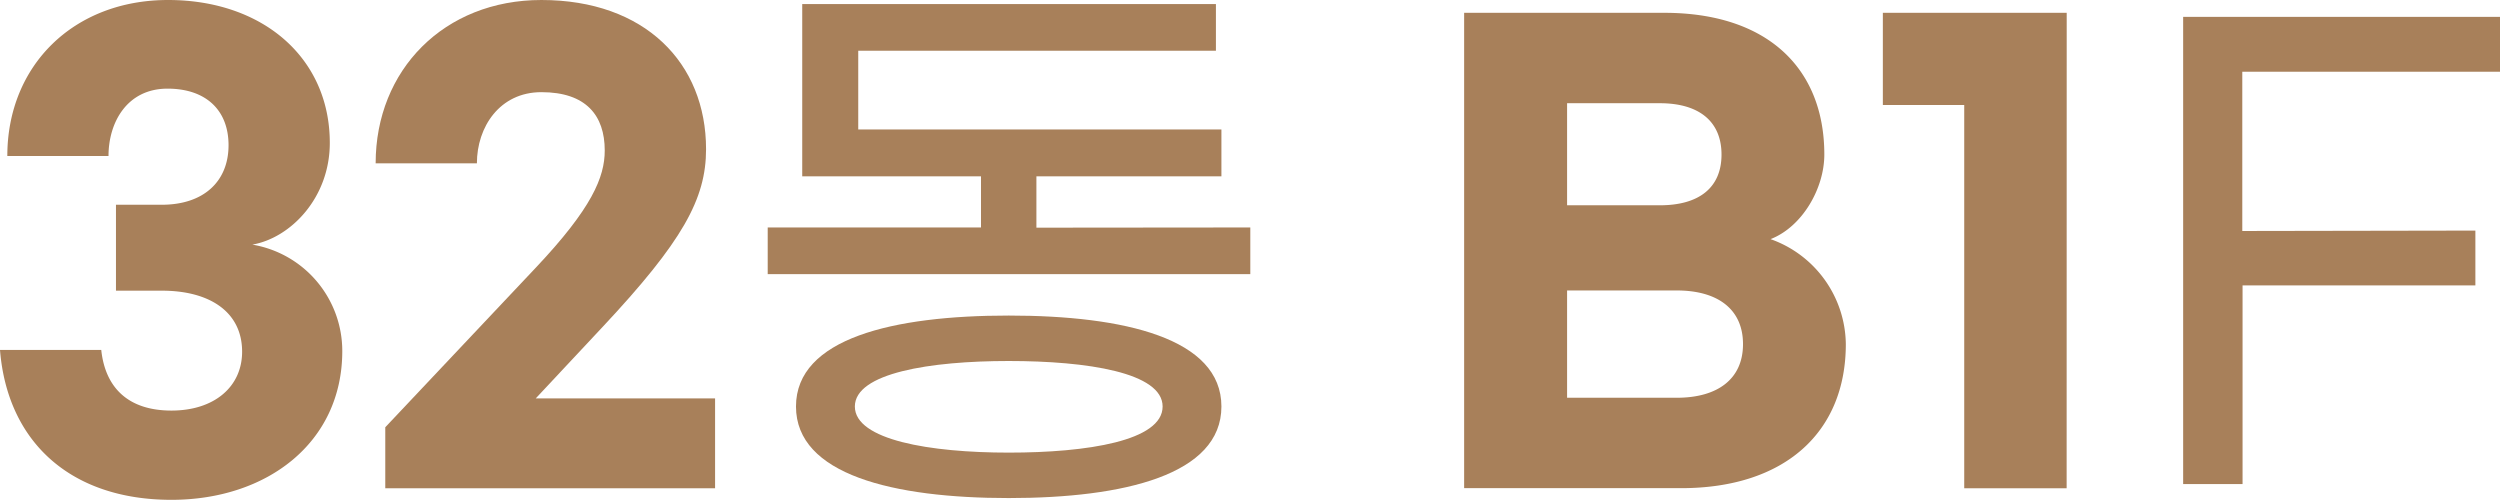 <svg xmlns="http://www.w3.org/2000/svg" viewBox="0 0 368.63 73.7"><defs><style>.cls-1{fill:#a8805a;}</style></defs><g id="레이어_2" data-name="레이어 2"><g id="Layer_1" data-name="Layer 1"><path class="cls-1" d="M48.63,21.07c0,8.08-5.75,14-11.42,15A15.91,15.91,0,0,1,50.47,51.77c0,13.5-11.1,21.93-25.19,21.93C10.34,73.7,1.08,65.1,0,51.6H14.93c.59,5.59,4,8.94,10.35,8.94S35.7,57,35.7,51.86c0-5.85-4.75-9-11.84-9H17.1V30.19h6.76c6.17,0,9.84-3.44,9.84-8.78,0-5.16-3.33-8.34-9-8.34C18.77,13.07,16,18,16,23H1.08c0-13.33,9.76-23,23.7-23S48.63,8.51,48.63,21.07Z"/><path class="cls-1" d="M104.11,22c0,7.31-3.42,13.58-15.35,26.31L79,58.74h26.44V72H56.81V63L79.08,39.39c8.18-8.69,10.09-13.25,10.09-17.2,0-5.16-2.75-8.6-9.34-8.6-6.17,0-9.51,5.16-9.51,10.49H55.39C55.39,10.32,65.48,0,79.83,0,95.1,0,104.11,9.29,104.11,22Z"/><path class="cls-1" d="M184.36,33.54v6.88H113.2V33.54h31.45V26H118.29V.6h61V7.48H126.55V19.09H180.1V26H152.82v7.57Zm-4.26,26.4c0,10.06-14.35,13.5-31.36,13.5S117.37,70,117.37,59.94s14.35-13.41,31.37-13.41S180.1,49.88,180.1,59.94Zm-8.67,0c0-5-11.1-6.71-22.69-6.71S126.05,55,126.05,59.94s11.09,6.8,22.69,6.8S171.43,65,171.43,59.94Z"/><path class="cls-1" d="M215.89,1.89h29.53C260.52,1.89,269,10,269,22.79c0,5-3.26,10.66-7.93,12.47a16.63,16.63,0,0,1,11.1,15.48c0,13-9,21.24-24.28,21.24h-32Zm28.86,28.38c5.76,0,9.09-2.58,9.09-7.48s-3.33-7.57-9.09-7.57H231.07V30.27Zm2.5,28.38c6,0,9.76-2.75,9.76-7.91s-3.75-7.91-9.76-7.91H231.07V58.65Z"/><path class="cls-1" d="M304.73,72h-15.1V15.48h-12V1.89h27.11Z"/><path class="cls-1" d="M368.63,2.49v8.09h-38V34.06L365,34v8.08H330.67V71.38h-8.76V2.49Z"/></g></g></svg>